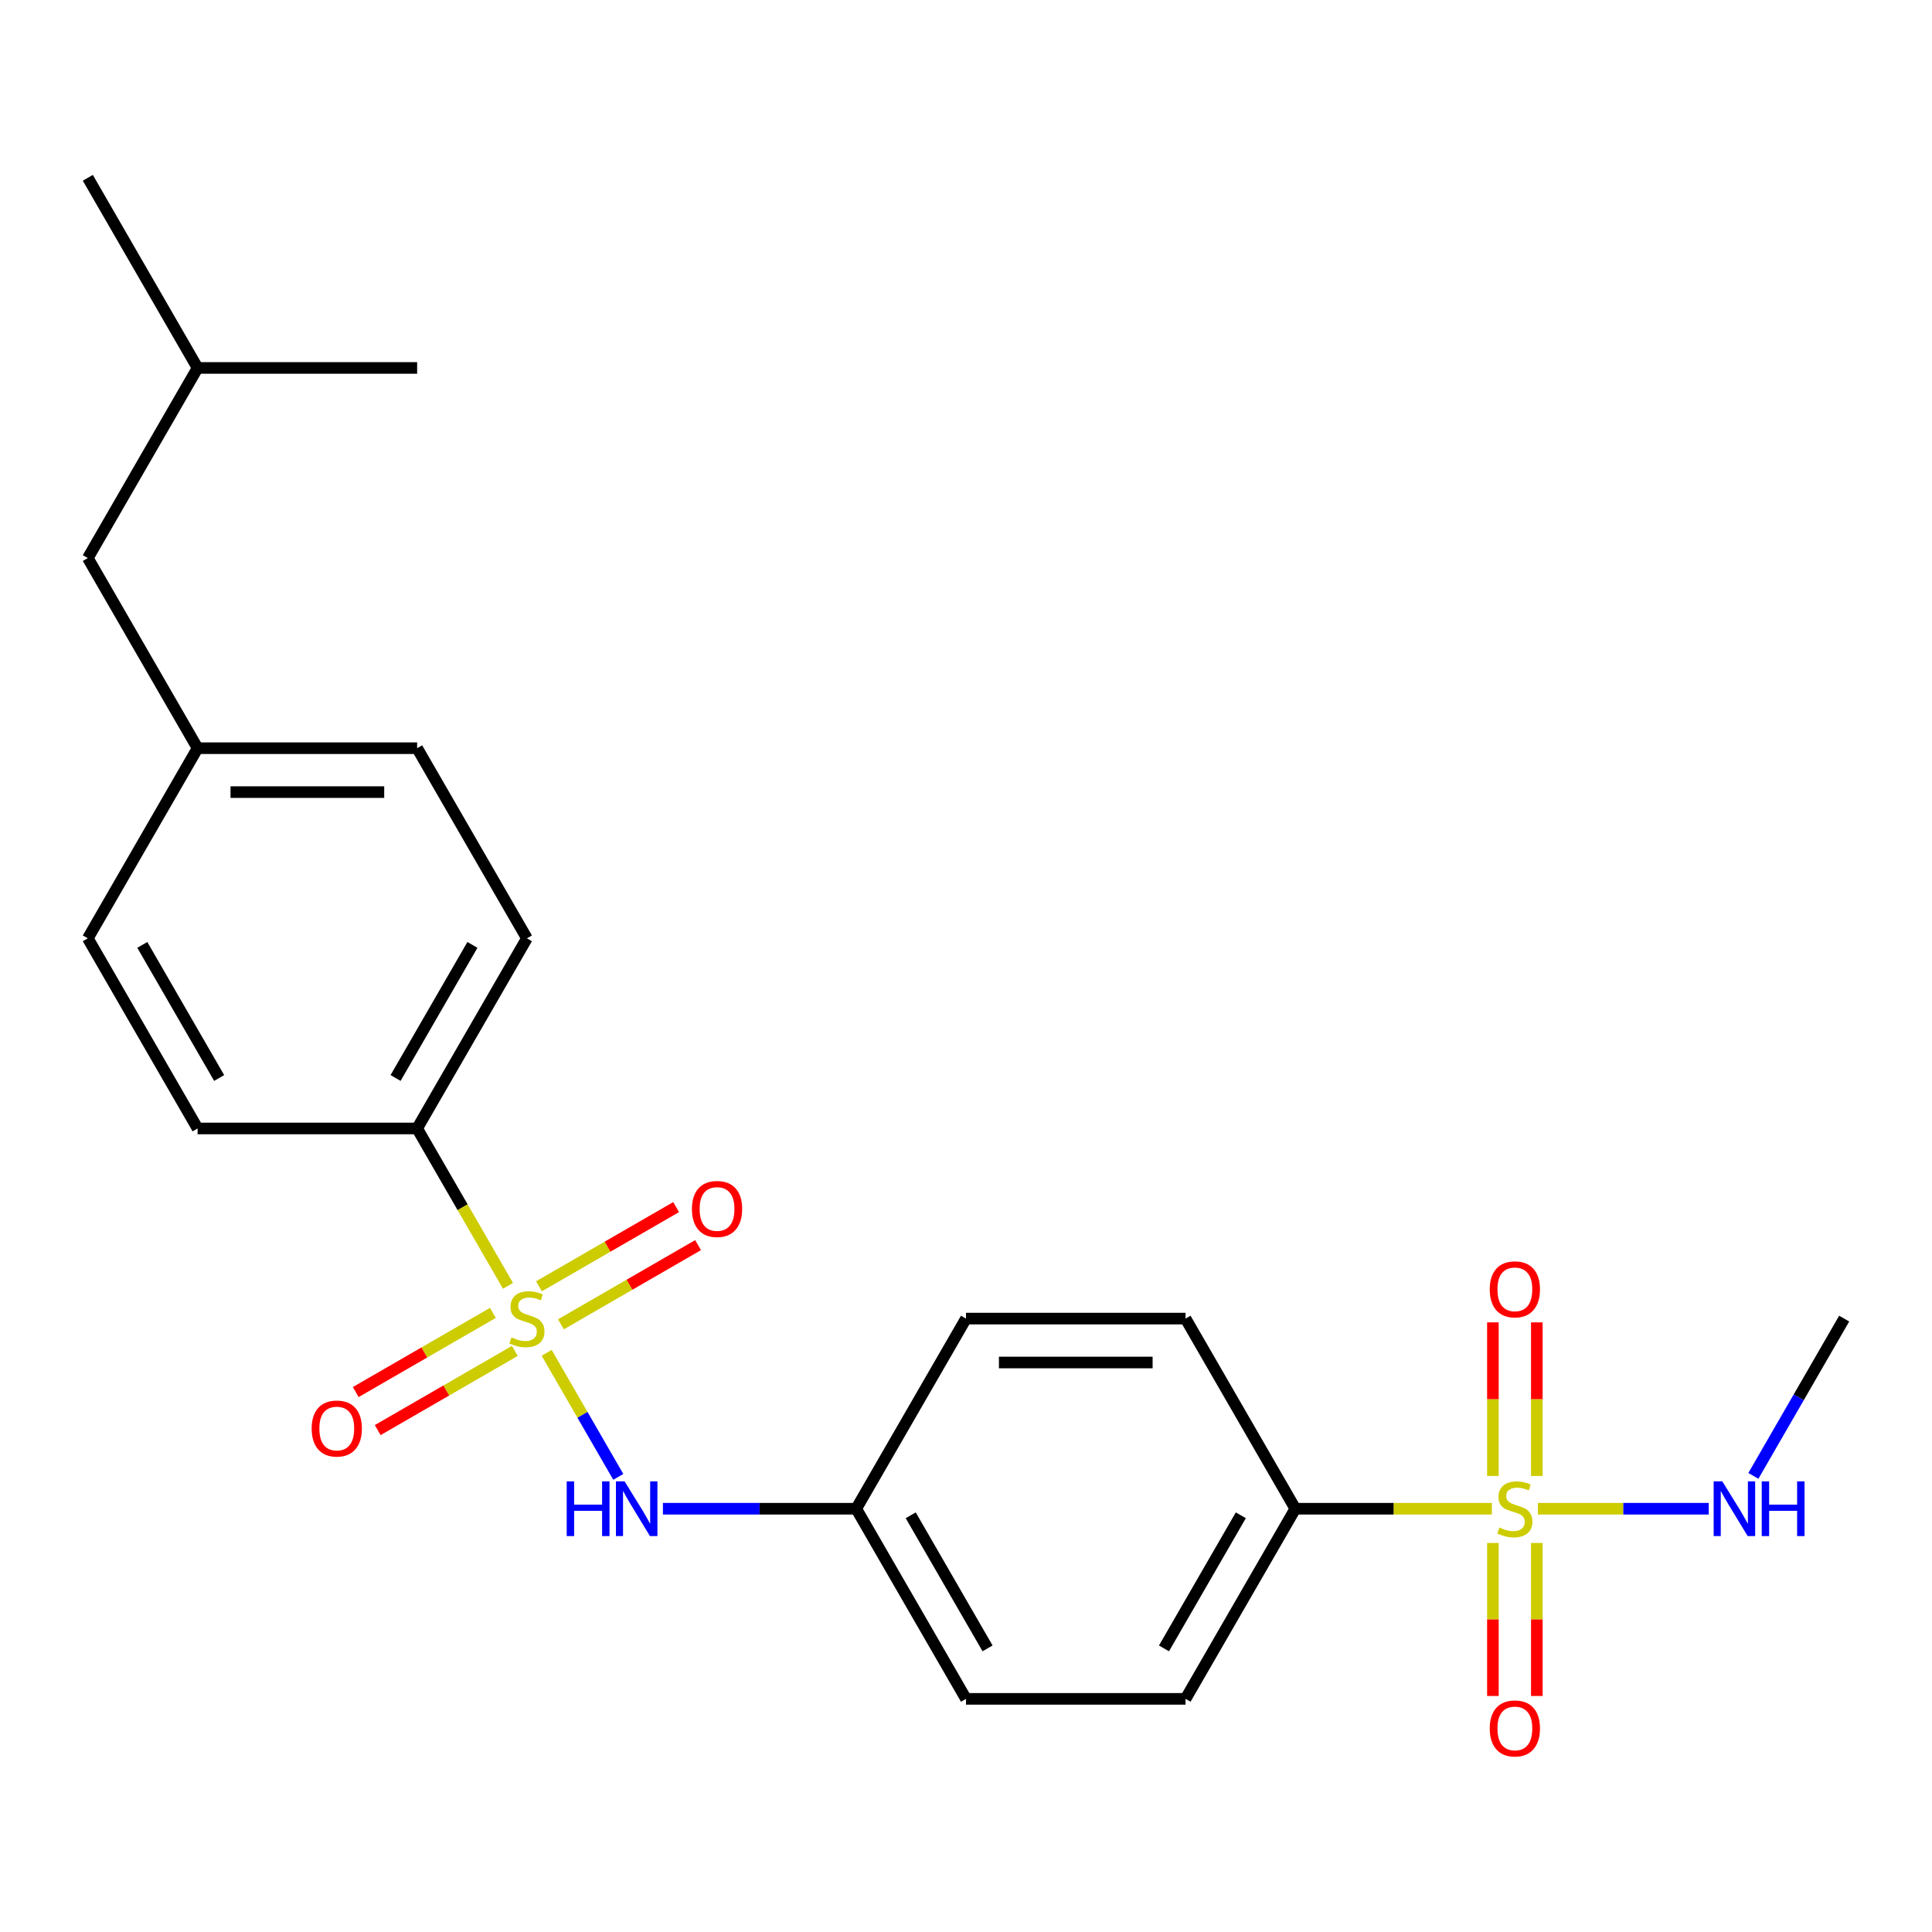 <?xml version='1.0' encoding='iso-8859-1'?>
<svg version='1.1' baseProfile='full'
              xmlns='http://www.w3.org/2000/svg'
                      xmlns:rdkit='http://www.rdkit.org/xml'
                      xmlns:xlink='http://www.w3.org/1999/xlink'
                  xml:space='preserve'
width='1000px' height='1000px' viewBox='0 0 1000 1000'>
<!-- END OF HEADER -->
<rect style='opacity:1.0;fill:#FFFFFF;stroke:none' width='1000' height='1000' x='0' y='0'> </rect>
<path class='bond-1' d='M 282.958,700.224 L 301.492,732.324' style='fill:none;fill-rule:evenodd;stroke:#CCCC00;stroke-width:6px;stroke-linecap:butt;stroke-linejoin:miter;stroke-opacity:1' />
<path class='bond-1' d='M 301.492,732.324 L 320.025,764.425' style='fill:none;fill-rule:evenodd;stroke:#0000FF;stroke-width:6px;stroke-linecap:butt;stroke-linejoin:miter;stroke-opacity:1' />
<path class='bond-2' d='M 262.935,665.542 L 239.422,624.816' style='fill:none;fill-rule:evenodd;stroke:#CCCC00;stroke-width:6px;stroke-linecap:butt;stroke-linejoin:miter;stroke-opacity:1' />
<path class='bond-2' d='M 239.422,624.816 L 215.909,584.091' style='fill:none;fill-rule:evenodd;stroke:#000000;stroke-width:6px;stroke-linecap:butt;stroke-linejoin:miter;stroke-opacity:1' />
<path class='bond-4' d='M 290.33,685.461 L 325.827,664.967' style='fill:none;fill-rule:evenodd;stroke:#CCCC00;stroke-width:6px;stroke-linecap:butt;stroke-linejoin:miter;stroke-opacity:1' />
<path class='bond-4' d='M 325.827,664.967 L 361.324,644.473' style='fill:none;fill-rule:evenodd;stroke:#FF0000;stroke-width:6px;stroke-linecap:butt;stroke-linejoin:miter;stroke-opacity:1' />
<path class='bond-4' d='M 278.966,665.779 L 314.464,645.285' style='fill:none;fill-rule:evenodd;stroke:#CCCC00;stroke-width:6px;stroke-linecap:butt;stroke-linejoin:miter;stroke-opacity:1' />
<path class='bond-4' d='M 314.464,645.285 L 349.961,624.79' style='fill:none;fill-rule:evenodd;stroke:#FF0000;stroke-width:6px;stroke-linecap:butt;stroke-linejoin:miter;stroke-opacity:1' />
<path class='bond-5' d='M 255.125,679.544 L 219.627,700.038' style='fill:none;fill-rule:evenodd;stroke:#CCCC00;stroke-width:6px;stroke-linecap:butt;stroke-linejoin:miter;stroke-opacity:1' />
<path class='bond-5' d='M 219.627,700.038 L 184.13,720.533' style='fill:none;fill-rule:evenodd;stroke:#FF0000;stroke-width:6px;stroke-linecap:butt;stroke-linejoin:miter;stroke-opacity:1' />
<path class='bond-5' d='M 266.488,699.226 L 230.991,719.721' style='fill:none;fill-rule:evenodd;stroke:#CCCC00;stroke-width:6px;stroke-linecap:butt;stroke-linejoin:miter;stroke-opacity:1' />
<path class='bond-5' d='M 230.991,719.721 L 195.494,740.215' style='fill:none;fill-rule:evenodd;stroke:#FF0000;stroke-width:6px;stroke-linecap:butt;stroke-linejoin:miter;stroke-opacity:1' />
<path class='bond-0' d='M 772.17,780.915 L 721.312,780.915' style='fill:none;fill-rule:evenodd;stroke:#CCCC00;stroke-width:6px;stroke-linecap:butt;stroke-linejoin:miter;stroke-opacity:1' />
<path class='bond-0' d='M 721.312,780.915 L 670.455,780.915' style='fill:none;fill-rule:evenodd;stroke:#000000;stroke-width:6px;stroke-linecap:butt;stroke-linejoin:miter;stroke-opacity:1' />
<path class='bond-6' d='M 772.727,798.636 L 772.727,838.234' style='fill:none;fill-rule:evenodd;stroke:#CCCC00;stroke-width:6px;stroke-linecap:butt;stroke-linejoin:miter;stroke-opacity:1' />
<path class='bond-6' d='M 772.727,838.234 L 772.727,877.833' style='fill:none;fill-rule:evenodd;stroke:#FF0000;stroke-width:6px;stroke-linecap:butt;stroke-linejoin:miter;stroke-opacity:1' />
<path class='bond-6' d='M 795.455,798.636 L 795.455,838.234' style='fill:none;fill-rule:evenodd;stroke:#CCCC00;stroke-width:6px;stroke-linecap:butt;stroke-linejoin:miter;stroke-opacity:1' />
<path class='bond-6' d='M 795.455,838.234 L 795.455,877.833' style='fill:none;fill-rule:evenodd;stroke:#FF0000;stroke-width:6px;stroke-linecap:butt;stroke-linejoin:miter;stroke-opacity:1' />
<path class='bond-7' d='M 795.455,763.954 L 795.455,724.204' style='fill:none;fill-rule:evenodd;stroke:#CCCC00;stroke-width:6px;stroke-linecap:butt;stroke-linejoin:miter;stroke-opacity:1' />
<path class='bond-7' d='M 795.455,724.204 L 795.455,684.455' style='fill:none;fill-rule:evenodd;stroke:#FF0000;stroke-width:6px;stroke-linecap:butt;stroke-linejoin:miter;stroke-opacity:1' />
<path class='bond-7' d='M 772.727,763.954 L 772.727,724.204' style='fill:none;fill-rule:evenodd;stroke:#CCCC00;stroke-width:6px;stroke-linecap:butt;stroke-linejoin:miter;stroke-opacity:1' />
<path class='bond-7' d='M 772.727,724.204 L 772.727,684.455' style='fill:none;fill-rule:evenodd;stroke:#FF0000;stroke-width:6px;stroke-linecap:butt;stroke-linejoin:miter;stroke-opacity:1' />
<path class='bond-8' d='M 796.012,780.915 L 840.228,780.915' style='fill:none;fill-rule:evenodd;stroke:#CCCC00;stroke-width:6px;stroke-linecap:butt;stroke-linejoin:miter;stroke-opacity:1' />
<path class='bond-8' d='M 840.228,780.915 L 884.444,780.915' style='fill:none;fill-rule:evenodd;stroke:#0000FF;stroke-width:6px;stroke-linecap:butt;stroke-linejoin:miter;stroke-opacity:1' />
<path class='bond-11' d='M 343.126,780.915 L 393.154,780.915' style='fill:none;fill-rule:evenodd;stroke:#0000FF;stroke-width:6px;stroke-linecap:butt;stroke-linejoin:miter;stroke-opacity:1' />
<path class='bond-11' d='M 393.154,780.915 L 443.182,780.915' style='fill:none;fill-rule:evenodd;stroke:#000000;stroke-width:6px;stroke-linecap:butt;stroke-linejoin:miter;stroke-opacity:1' />
<path class='bond-9' d='M 215.909,584.091 L 272.727,485.679' style='fill:none;fill-rule:evenodd;stroke:#000000;stroke-width:6px;stroke-linecap:butt;stroke-linejoin:miter;stroke-opacity:1' />
<path class='bond-9' d='M 204.749,557.965 L 244.522,489.077' style='fill:none;fill-rule:evenodd;stroke:#000000;stroke-width:6px;stroke-linecap:butt;stroke-linejoin:miter;stroke-opacity:1' />
<path class='bond-10' d='M 215.909,584.091 L 102.273,584.091' style='fill:none;fill-rule:evenodd;stroke:#000000;stroke-width:6px;stroke-linecap:butt;stroke-linejoin:miter;stroke-opacity:1' />
<path class='bond-3' d='M 670.455,780.915 L 613.636,879.327' style='fill:none;fill-rule:evenodd;stroke:#000000;stroke-width:6px;stroke-linecap:butt;stroke-linejoin:miter;stroke-opacity:1' />
<path class='bond-3' d='M 642.249,784.313 L 602.477,853.201' style='fill:none;fill-rule:evenodd;stroke:#000000;stroke-width:6px;stroke-linecap:butt;stroke-linejoin:miter;stroke-opacity:1' />
<path class='bond-25' d='M 670.455,780.915 L 613.636,682.503' style='fill:none;fill-rule:evenodd;stroke:#000000;stroke-width:6px;stroke-linecap:butt;stroke-linejoin:miter;stroke-opacity:1' />
<path class='bond-21' d='M 907.543,763.914 L 931.044,723.208' style='fill:none;fill-rule:evenodd;stroke:#0000FF;stroke-width:6px;stroke-linecap:butt;stroke-linejoin:miter;stroke-opacity:1' />
<path class='bond-21' d='M 931.044,723.208 L 954.545,682.503' style='fill:none;fill-rule:evenodd;stroke:#000000;stroke-width:6px;stroke-linecap:butt;stroke-linejoin:miter;stroke-opacity:1' />
<path class='bond-18' d='M 272.727,485.679 L 215.909,387.267' style='fill:none;fill-rule:evenodd;stroke:#000000;stroke-width:6px;stroke-linecap:butt;stroke-linejoin:miter;stroke-opacity:1' />
<path class='bond-17' d='M 102.273,584.091 L 45.455,485.679' style='fill:none;fill-rule:evenodd;stroke:#000000;stroke-width:6px;stroke-linecap:butt;stroke-linejoin:miter;stroke-opacity:1' />
<path class='bond-17' d='M 113.432,557.965 L 73.66,489.077' style='fill:none;fill-rule:evenodd;stroke:#000000;stroke-width:6px;stroke-linecap:butt;stroke-linejoin:miter;stroke-opacity:1' />
<path class='bond-15' d='M 443.182,780.915 L 500,879.327' style='fill:none;fill-rule:evenodd;stroke:#000000;stroke-width:6px;stroke-linecap:butt;stroke-linejoin:miter;stroke-opacity:1' />
<path class='bond-15' d='M 471.387,784.313 L 511.16,853.201' style='fill:none;fill-rule:evenodd;stroke:#000000;stroke-width:6px;stroke-linecap:butt;stroke-linejoin:miter;stroke-opacity:1' />
<path class='bond-16' d='M 443.182,780.915 L 500,682.503' style='fill:none;fill-rule:evenodd;stroke:#000000;stroke-width:6px;stroke-linecap:butt;stroke-linejoin:miter;stroke-opacity:1' />
<path class='bond-12' d='M 613.636,879.327 L 500,879.327' style='fill:none;fill-rule:evenodd;stroke:#000000;stroke-width:6px;stroke-linecap:butt;stroke-linejoin:miter;stroke-opacity:1' />
<path class='bond-13' d='M 613.636,682.503 L 500,682.503' style='fill:none;fill-rule:evenodd;stroke:#000000;stroke-width:6px;stroke-linecap:butt;stroke-linejoin:miter;stroke-opacity:1' />
<path class='bond-13' d='M 596.591,705.23 L 517.045,705.23' style='fill:none;fill-rule:evenodd;stroke:#000000;stroke-width:6px;stroke-linecap:butt;stroke-linejoin:miter;stroke-opacity:1' />
<path class='bond-14' d='M 102.273,387.267 L 215.909,387.267' style='fill:none;fill-rule:evenodd;stroke:#000000;stroke-width:6px;stroke-linecap:butt;stroke-linejoin:miter;stroke-opacity:1' />
<path class='bond-14' d='M 119.318,409.994 L 198.864,409.994' style='fill:none;fill-rule:evenodd;stroke:#000000;stroke-width:6px;stroke-linecap:butt;stroke-linejoin:miter;stroke-opacity:1' />
<path class='bond-19' d='M 102.273,387.267 L 45.455,288.855' style='fill:none;fill-rule:evenodd;stroke:#000000;stroke-width:6px;stroke-linecap:butt;stroke-linejoin:miter;stroke-opacity:1' />
<path class='bond-24' d='M 102.273,387.267 L 45.455,485.679' style='fill:none;fill-rule:evenodd;stroke:#000000;stroke-width:6px;stroke-linecap:butt;stroke-linejoin:miter;stroke-opacity:1' />
<path class='bond-20' d='M 45.455,288.855 L 102.273,190.443' style='fill:none;fill-rule:evenodd;stroke:#000000;stroke-width:6px;stroke-linecap:butt;stroke-linejoin:miter;stroke-opacity:1' />
<path class='bond-22' d='M 102.273,190.443 L 45.455,92.031' style='fill:none;fill-rule:evenodd;stroke:#000000;stroke-width:6px;stroke-linecap:butt;stroke-linejoin:miter;stroke-opacity:1' />
<path class='bond-23' d='M 102.273,190.443 L 215.909,190.443' style='fill:none;fill-rule:evenodd;stroke:#000000;stroke-width:6px;stroke-linecap:butt;stroke-linejoin:miter;stroke-opacity:1' />
<path  class='atom-0' d='M 264.727 692.223
Q 265.047 692.343, 266.367 692.903
Q 267.687 693.463, 269.127 693.823
Q 270.607 694.143, 272.047 694.143
Q 274.727 694.143, 276.287 692.863
Q 277.847 691.543, 277.847 689.263
Q 277.847 687.703, 277.047 686.743
Q 276.287 685.783, 275.087 685.263
Q 273.887 684.743, 271.887 684.143
Q 269.367 683.383, 267.847 682.663
Q 266.367 681.943, 265.287 680.423
Q 264.247 678.903, 264.247 676.343
Q 264.247 672.783, 266.647 670.583
Q 269.087 668.383, 273.887 668.383
Q 277.167 668.383, 280.887 669.943
L 279.967 673.023
Q 276.567 671.623, 274.007 671.623
Q 271.247 671.623, 269.727 672.783
Q 268.207 673.903, 268.247 675.863
Q 268.247 677.383, 269.007 678.303
Q 269.807 679.223, 270.927 679.743
Q 272.087 680.263, 274.007 680.863
Q 276.567 681.663, 278.087 682.463
Q 279.607 683.263, 280.687 684.903
Q 281.807 686.503, 281.807 689.263
Q 281.807 693.183, 279.167 695.303
Q 276.567 697.383, 272.207 697.383
Q 269.687 697.383, 267.767 696.823
Q 265.887 696.303, 263.647 695.383
L 264.727 692.223
' fill='#CCCC00'/>
<path  class='atom-1' d='M 776.091 790.635
Q 776.411 790.755, 777.731 791.315
Q 779.051 791.875, 780.491 792.235
Q 781.971 792.555, 783.411 792.555
Q 786.091 792.555, 787.651 791.275
Q 789.211 789.955, 789.211 787.675
Q 789.211 786.115, 788.411 785.155
Q 787.651 784.195, 786.451 783.675
Q 785.251 783.155, 783.251 782.555
Q 780.731 781.795, 779.211 781.075
Q 777.731 780.355, 776.651 778.835
Q 775.611 777.315, 775.611 774.755
Q 775.611 771.195, 778.011 768.995
Q 780.451 766.795, 785.251 766.795
Q 788.531 766.795, 792.251 768.355
L 791.331 771.435
Q 787.931 770.035, 785.371 770.035
Q 782.611 770.035, 781.091 771.195
Q 779.571 772.315, 779.611 774.275
Q 779.611 775.795, 780.371 776.715
Q 781.171 777.635, 782.291 778.155
Q 783.451 778.675, 785.371 779.275
Q 787.931 780.075, 789.451 780.875
Q 790.971 781.675, 792.051 783.315
Q 793.171 784.915, 793.171 787.675
Q 793.171 791.595, 790.531 793.715
Q 787.931 795.795, 783.571 795.795
Q 781.051 795.795, 779.131 795.235
Q 777.251 794.715, 775.011 793.795
L 776.091 790.635
' fill='#CCCC00'/>
<path  class='atom-2' d='M 293.325 766.755
L 297.165 766.755
L 297.165 778.795
L 311.645 778.795
L 311.645 766.755
L 315.485 766.755
L 315.485 795.075
L 311.645 795.075
L 311.645 781.995
L 297.165 781.995
L 297.165 795.075
L 293.325 795.075
L 293.325 766.755
' fill='#0000FF'/>
<path  class='atom-2' d='M 323.285 766.755
L 332.565 781.755
Q 333.485 783.235, 334.965 785.915
Q 336.445 788.595, 336.525 788.755
L 336.525 766.755
L 340.285 766.755
L 340.285 795.075
L 336.405 795.075
L 326.445 778.675
Q 325.285 776.755, 324.045 774.555
Q 322.845 772.355, 322.485 771.675
L 322.485 795.075
L 318.805 795.075
L 318.805 766.755
L 323.285 766.755
' fill='#0000FF'/>
<path  class='atom-5' d='M 358.139 625.764
Q 358.139 618.964, 361.499 615.164
Q 364.859 611.364, 371.139 611.364
Q 377.419 611.364, 380.779 615.164
Q 384.139 618.964, 384.139 625.764
Q 384.139 632.644, 380.739 636.564
Q 377.339 640.444, 371.139 640.444
Q 364.899 640.444, 361.499 636.564
Q 358.139 632.684, 358.139 625.764
M 371.139 637.244
Q 375.459 637.244, 377.779 634.364
Q 380.139 631.444, 380.139 625.764
Q 380.139 620.204, 377.779 617.404
Q 375.459 614.564, 371.139 614.564
Q 366.819 614.564, 364.459 617.364
Q 362.139 620.164, 362.139 625.764
Q 362.139 631.484, 364.459 634.364
Q 366.819 637.244, 371.139 637.244
' fill='#FF0000'/>
<path  class='atom-6' d='M 161.315 739.401
Q 161.315 732.601, 164.675 728.801
Q 168.035 725.001, 174.315 725.001
Q 180.595 725.001, 183.955 728.801
Q 187.315 732.601, 187.315 739.401
Q 187.315 746.281, 183.915 750.201
Q 180.515 754.081, 174.315 754.081
Q 168.075 754.081, 164.675 750.201
Q 161.315 746.321, 161.315 739.401
M 174.315 750.881
Q 178.635 750.881, 180.955 748.001
Q 183.315 745.081, 183.315 739.401
Q 183.315 733.841, 180.955 731.041
Q 178.635 728.201, 174.315 728.201
Q 169.995 728.201, 167.635 731.001
Q 165.315 733.801, 165.315 739.401
Q 165.315 745.121, 167.635 748.001
Q 169.995 750.881, 174.315 750.881
' fill='#FF0000'/>
<path  class='atom-7' d='M 771.091 894.631
Q 771.091 887.831, 774.451 884.031
Q 777.811 880.231, 784.091 880.231
Q 790.371 880.231, 793.731 884.031
Q 797.091 887.831, 797.091 894.631
Q 797.091 901.511, 793.691 905.431
Q 790.291 909.311, 784.091 909.311
Q 777.851 909.311, 774.451 905.431
Q 771.091 901.551, 771.091 894.631
M 784.091 906.111
Q 788.411 906.111, 790.731 903.231
Q 793.091 900.311, 793.091 894.631
Q 793.091 889.071, 790.731 886.271
Q 788.411 883.431, 784.091 883.431
Q 779.771 883.431, 777.411 886.231
Q 775.091 889.031, 775.091 894.631
Q 775.091 900.351, 777.411 903.231
Q 779.771 906.111, 784.091 906.111
' fill='#FF0000'/>
<path  class='atom-8' d='M 771.091 667.358
Q 771.091 660.558, 774.451 656.758
Q 777.811 652.958, 784.091 652.958
Q 790.371 652.958, 793.731 656.758
Q 797.091 660.558, 797.091 667.358
Q 797.091 674.238, 793.691 678.158
Q 790.291 682.038, 784.091 682.038
Q 777.851 682.038, 774.451 678.158
Q 771.091 674.278, 771.091 667.358
M 784.091 678.838
Q 788.411 678.838, 790.731 675.958
Q 793.091 673.038, 793.091 667.358
Q 793.091 661.798, 790.731 658.998
Q 788.411 656.158, 784.091 656.158
Q 779.771 656.158, 777.411 658.958
Q 775.091 661.758, 775.091 667.358
Q 775.091 673.078, 777.411 675.958
Q 779.771 678.838, 784.091 678.838
' fill='#FF0000'/>
<path  class='atom-9' d='M 891.467 766.755
L 900.747 781.755
Q 901.667 783.235, 903.147 785.915
Q 904.627 788.595, 904.707 788.755
L 904.707 766.755
L 908.467 766.755
L 908.467 795.075
L 904.587 795.075
L 894.627 778.675
Q 893.467 776.755, 892.227 774.555
Q 891.027 772.355, 890.667 771.675
L 890.667 795.075
L 886.987 795.075
L 886.987 766.755
L 891.467 766.755
' fill='#0000FF'/>
<path  class='atom-9' d='M 911.867 766.755
L 915.707 766.755
L 915.707 778.795
L 930.187 778.795
L 930.187 766.755
L 934.027 766.755
L 934.027 795.075
L 930.187 795.075
L 930.187 781.995
L 915.707 781.995
L 915.707 795.075
L 911.867 795.075
L 911.867 766.755
' fill='#0000FF'/>
</svg>
